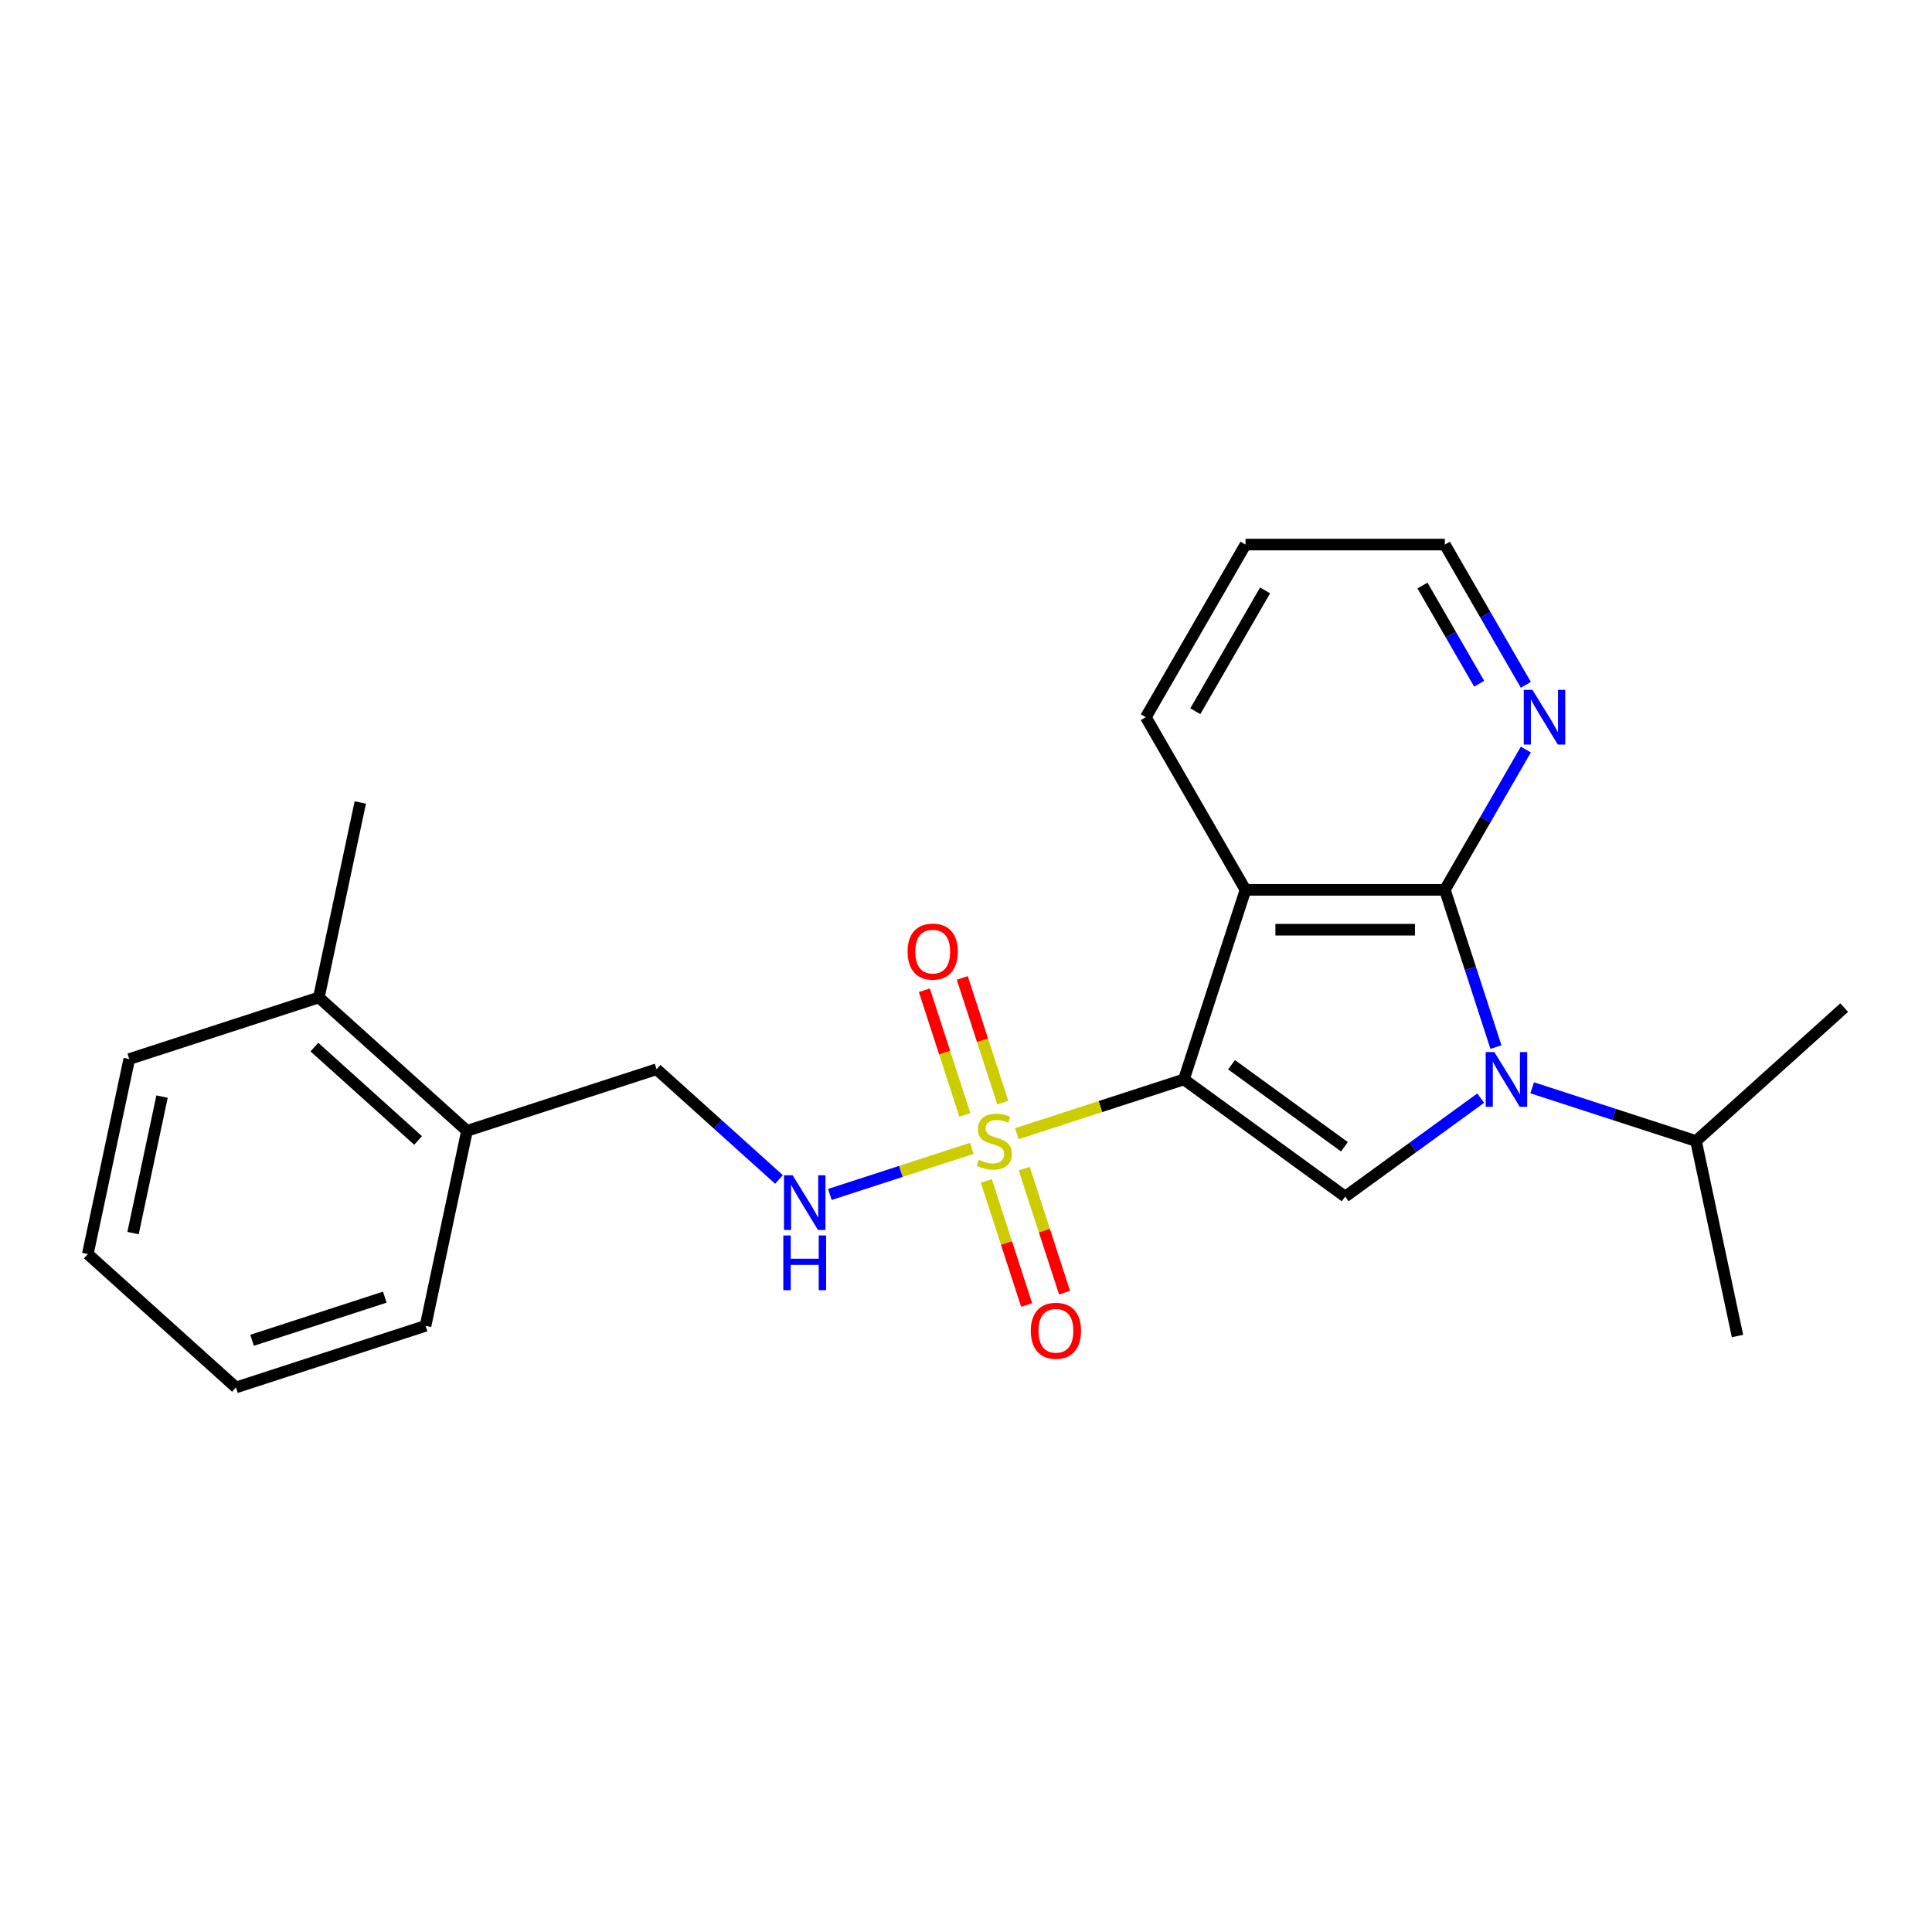 <?xml version='1.0' encoding='iso-8859-1'?>
<svg version='1.1' baseProfile='full'
              xmlns='http://www.w3.org/2000/svg'
                      xmlns:rdkit='http://www.rdkit.org/xml'
                      xmlns:xlink='http://www.w3.org/1999/xlink'
                  xml:space='preserve'
width='1000px' height='1000px' viewBox='0 0 1000 1000'>
<!-- END OF HEADER -->
<rect style='opacity:1.0;fill:#FFFFFF;stroke:none' width='1000' height='1000' x='0' y='0'> </rect>
<path class='bond-0' d='M 612.786,558.711 L 569.551,572.759' style='fill:none;fill-rule:evenodd;stroke:#000000;stroke-width:6px;stroke-linecap:butt;stroke-linejoin:miter;stroke-opacity:1' />
<path class='bond-0' d='M 569.551,572.759 L 526.315,586.807' style='fill:none;fill-rule:evenodd;stroke:#CCCC00;stroke-width:6px;stroke-linecap:butt;stroke-linejoin:miter;stroke-opacity:1' />
<path class='bond-2' d='M 612.786,558.711 L 644.671,460.58' style='fill:none;fill-rule:evenodd;stroke:#000000;stroke-width:6px;stroke-linecap:butt;stroke-linejoin:miter;stroke-opacity:1' />
<path class='bond-4' d='M 612.786,558.711 L 696.261,619.359' style='fill:none;fill-rule:evenodd;stroke:#000000;stroke-width:6px;stroke-linecap:butt;stroke-linejoin:miter;stroke-opacity:1' />
<path class='bond-4' d='M 637.437,551.113 L 695.87,593.567' style='fill:none;fill-rule:evenodd;stroke:#000000;stroke-width:6px;stroke-linecap:butt;stroke-linejoin:miter;stroke-opacity:1' />
<path class='bond-5' d='M 502.996,594.384 L 466.267,606.318' style='fill:none;fill-rule:evenodd;stroke:#CCCC00;stroke-width:6px;stroke-linecap:butt;stroke-linejoin:miter;stroke-opacity:1' />
<path class='bond-5' d='M 466.267,606.318 L 429.538,618.252' style='fill:none;fill-rule:evenodd;stroke:#0000FF;stroke-width:6px;stroke-linecap:butt;stroke-linejoin:miter;stroke-opacity:1' />
<path class='bond-7' d='M 510.516,611.244 L 520.951,643.359' style='fill:none;fill-rule:evenodd;stroke:#CCCC00;stroke-width:6px;stroke-linecap:butt;stroke-linejoin:miter;stroke-opacity:1' />
<path class='bond-7' d='M 520.951,643.359 L 531.385,675.474' style='fill:none;fill-rule:evenodd;stroke:#FF0000;stroke-width:6px;stroke-linecap:butt;stroke-linejoin:miter;stroke-opacity:1' />
<path class='bond-7' d='M 530.142,604.867 L 540.577,636.982' style='fill:none;fill-rule:evenodd;stroke:#CCCC00;stroke-width:6px;stroke-linecap:butt;stroke-linejoin:miter;stroke-opacity:1' />
<path class='bond-7' d='M 540.577,636.982 L 551.012,669.097' style='fill:none;fill-rule:evenodd;stroke:#FF0000;stroke-width:6px;stroke-linecap:butt;stroke-linejoin:miter;stroke-opacity:1' />
<path class='bond-8' d='M 519.043,570.708 L 508.559,538.442' style='fill:none;fill-rule:evenodd;stroke:#CCCC00;stroke-width:6px;stroke-linecap:butt;stroke-linejoin:miter;stroke-opacity:1' />
<path class='bond-8' d='M 508.559,538.442 L 498.076,506.177' style='fill:none;fill-rule:evenodd;stroke:#FF0000;stroke-width:6px;stroke-linecap:butt;stroke-linejoin:miter;stroke-opacity:1' />
<path class='bond-8' d='M 499.417,577.085 L 488.933,544.819' style='fill:none;fill-rule:evenodd;stroke:#CCCC00;stroke-width:6px;stroke-linecap:butt;stroke-linejoin:miter;stroke-opacity:1' />
<path class='bond-8' d='M 488.933,544.819 L 478.449,512.554' style='fill:none;fill-rule:evenodd;stroke:#FF0000;stroke-width:6px;stroke-linecap:butt;stroke-linejoin:miter;stroke-opacity:1' />
<path class='bond-1' d='M 766.417,568.388 L 731.339,593.874' style='fill:none;fill-rule:evenodd;stroke:#0000FF;stroke-width:6px;stroke-linecap:butt;stroke-linejoin:miter;stroke-opacity:1' />
<path class='bond-1' d='M 731.339,593.874 L 696.261,619.359' style='fill:none;fill-rule:evenodd;stroke:#000000;stroke-width:6px;stroke-linecap:butt;stroke-linejoin:miter;stroke-opacity:1' />
<path class='bond-9' d='M 793.056,563.039 L 835.462,576.817' style='fill:none;fill-rule:evenodd;stroke:#0000FF;stroke-width:6px;stroke-linecap:butt;stroke-linejoin:miter;stroke-opacity:1' />
<path class='bond-9' d='M 835.462,576.817 L 877.867,590.596' style='fill:none;fill-rule:evenodd;stroke:#000000;stroke-width:6px;stroke-linecap:butt;stroke-linejoin:miter;stroke-opacity:1' />
<path class='bond-23' d='M 774.297,541.971 L 761.075,501.276' style='fill:none;fill-rule:evenodd;stroke:#0000FF;stroke-width:6px;stroke-linecap:butt;stroke-linejoin:miter;stroke-opacity:1' />
<path class='bond-23' d='M 761.075,501.276 L 747.852,460.58' style='fill:none;fill-rule:evenodd;stroke:#000000;stroke-width:6px;stroke-linecap:butt;stroke-linejoin:miter;stroke-opacity:1' />
<path class='bond-3' d='M 644.671,460.58 L 747.852,460.58' style='fill:none;fill-rule:evenodd;stroke:#000000;stroke-width:6px;stroke-linecap:butt;stroke-linejoin:miter;stroke-opacity:1' />
<path class='bond-3' d='M 660.148,481.216 L 732.375,481.216' style='fill:none;fill-rule:evenodd;stroke:#000000;stroke-width:6px;stroke-linecap:butt;stroke-linejoin:miter;stroke-opacity:1' />
<path class='bond-13' d='M 644.671,460.58 L 593.081,371.223' style='fill:none;fill-rule:evenodd;stroke:#000000;stroke-width:6px;stroke-linecap:butt;stroke-linejoin:miter;stroke-opacity:1' />
<path class='bond-6' d='M 747.852,460.58 L 768.815,424.271' style='fill:none;fill-rule:evenodd;stroke:#000000;stroke-width:6px;stroke-linecap:butt;stroke-linejoin:miter;stroke-opacity:1' />
<path class='bond-6' d='M 768.815,424.271 L 789.778,387.963' style='fill:none;fill-rule:evenodd;stroke:#0000FF;stroke-width:6px;stroke-linecap:butt;stroke-linejoin:miter;stroke-opacity:1' />
<path class='bond-10' d='M 403.205,610.487 L 371.526,581.963' style='fill:none;fill-rule:evenodd;stroke:#0000FF;stroke-width:6px;stroke-linecap:butt;stroke-linejoin:miter;stroke-opacity:1' />
<path class='bond-10' d='M 371.526,581.963 L 339.847,553.439' style='fill:none;fill-rule:evenodd;stroke:#000000;stroke-width:6px;stroke-linecap:butt;stroke-linejoin:miter;stroke-opacity:1' />
<path class='bond-24' d='M 789.778,354.484 L 768.815,318.175' style='fill:none;fill-rule:evenodd;stroke:#0000FF;stroke-width:6px;stroke-linecap:butt;stroke-linejoin:miter;stroke-opacity:1' />
<path class='bond-24' d='M 768.815,318.175 L 747.852,281.866' style='fill:none;fill-rule:evenodd;stroke:#000000;stroke-width:6px;stroke-linecap:butt;stroke-linejoin:miter;stroke-opacity:1' />
<path class='bond-24' d='M 765.617,353.909 L 750.943,328.493' style='fill:none;fill-rule:evenodd;stroke:#0000FF;stroke-width:6px;stroke-linecap:butt;stroke-linejoin:miter;stroke-opacity:1' />
<path class='bond-24' d='M 750.943,328.493 L 736.269,303.077' style='fill:none;fill-rule:evenodd;stroke:#000000;stroke-width:6px;stroke-linecap:butt;stroke-linejoin:miter;stroke-opacity:1' />
<path class='bond-18' d='M 877.867,590.596 L 899.32,691.522' style='fill:none;fill-rule:evenodd;stroke:#000000;stroke-width:6px;stroke-linecap:butt;stroke-linejoin:miter;stroke-opacity:1' />
<path class='bond-19' d='M 877.867,590.596 L 954.545,521.554' style='fill:none;fill-rule:evenodd;stroke:#000000;stroke-width:6px;stroke-linecap:butt;stroke-linejoin:miter;stroke-opacity:1' />
<path class='bond-11' d='M 339.847,553.439 L 241.716,585.323' style='fill:none;fill-rule:evenodd;stroke:#000000;stroke-width:6px;stroke-linecap:butt;stroke-linejoin:miter;stroke-opacity:1' />
<path class='bond-12' d='M 241.716,585.323 L 165.038,516.282' style='fill:none;fill-rule:evenodd;stroke:#000000;stroke-width:6px;stroke-linecap:butt;stroke-linejoin:miter;stroke-opacity:1' />
<path class='bond-12' d='M 216.406,590.303 L 162.731,541.974' style='fill:none;fill-rule:evenodd;stroke:#000000;stroke-width:6px;stroke-linecap:butt;stroke-linejoin:miter;stroke-opacity:1' />
<path class='bond-15' d='M 241.716,585.323 L 220.264,686.249' style='fill:none;fill-rule:evenodd;stroke:#000000;stroke-width:6px;stroke-linecap:butt;stroke-linejoin:miter;stroke-opacity:1' />
<path class='bond-16' d='M 165.038,516.282 L 186.49,415.356' style='fill:none;fill-rule:evenodd;stroke:#000000;stroke-width:6px;stroke-linecap:butt;stroke-linejoin:miter;stroke-opacity:1' />
<path class='bond-17' d='M 165.038,516.282 L 66.907,548.167' style='fill:none;fill-rule:evenodd;stroke:#000000;stroke-width:6px;stroke-linecap:butt;stroke-linejoin:miter;stroke-opacity:1' />
<path class='bond-20' d='M 593.081,371.223 L 644.671,281.866' style='fill:none;fill-rule:evenodd;stroke:#000000;stroke-width:6px;stroke-linecap:butt;stroke-linejoin:miter;stroke-opacity:1' />
<path class='bond-20' d='M 618.691,368.138 L 654.804,305.588' style='fill:none;fill-rule:evenodd;stroke:#000000;stroke-width:6px;stroke-linecap:butt;stroke-linejoin:miter;stroke-opacity:1' />
<path class='bond-14' d='M 747.852,281.866 L 644.671,281.866' style='fill:none;fill-rule:evenodd;stroke:#000000;stroke-width:6px;stroke-linecap:butt;stroke-linejoin:miter;stroke-opacity:1' />
<path class='bond-21' d='M 220.264,686.249 L 122.133,718.134' style='fill:none;fill-rule:evenodd;stroke:#000000;stroke-width:6px;stroke-linecap:butt;stroke-linejoin:miter;stroke-opacity:1' />
<path class='bond-21' d='M 199.167,671.406 L 130.475,693.725' style='fill:none;fill-rule:evenodd;stroke:#000000;stroke-width:6px;stroke-linecap:butt;stroke-linejoin:miter;stroke-opacity:1' />
<path class='bond-25' d='M 66.907,548.167 L 45.455,649.093' style='fill:none;fill-rule:evenodd;stroke:#000000;stroke-width:6px;stroke-linecap:butt;stroke-linejoin:miter;stroke-opacity:1' />
<path class='bond-25' d='M 83.874,567.596 L 68.858,638.244' style='fill:none;fill-rule:evenodd;stroke:#000000;stroke-width:6px;stroke-linecap:butt;stroke-linejoin:miter;stroke-opacity:1' />
<path class='bond-22' d='M 122.133,718.134 L 45.455,649.093' style='fill:none;fill-rule:evenodd;stroke:#000000;stroke-width:6px;stroke-linecap:butt;stroke-linejoin:miter;stroke-opacity:1' />
<path  class='atom-1' d='M 506.656 600.316
Q 506.976 600.436, 508.296 600.996
Q 509.616 601.556, 511.056 601.916
Q 512.536 602.236, 513.976 602.236
Q 516.656 602.236, 518.216 600.956
Q 519.776 599.636, 519.776 597.356
Q 519.776 595.796, 518.976 594.836
Q 518.216 593.876, 517.016 593.356
Q 515.816 592.836, 513.816 592.236
Q 511.296 591.476, 509.776 590.756
Q 508.296 590.036, 507.216 588.516
Q 506.176 586.996, 506.176 584.436
Q 506.176 580.876, 508.576 578.676
Q 511.016 576.476, 515.816 576.476
Q 519.096 576.476, 522.816 578.036
L 521.896 581.116
Q 518.496 579.716, 515.936 579.716
Q 513.176 579.716, 511.656 580.876
Q 510.136 581.996, 510.176 583.956
Q 510.176 585.476, 510.936 586.396
Q 511.736 587.316, 512.856 587.836
Q 514.016 588.356, 515.936 588.956
Q 518.496 589.756, 520.016 590.556
Q 521.536 591.356, 522.616 592.996
Q 523.736 594.596, 523.736 597.356
Q 523.736 601.276, 521.096 603.396
Q 518.496 605.476, 514.136 605.476
Q 511.616 605.476, 509.696 604.916
Q 507.816 604.396, 505.576 603.476
L 506.656 600.316
' fill='#CCCC00'/>
<path  class='atom-2' d='M 773.476 544.551
L 782.756 559.551
Q 783.676 561.031, 785.156 563.711
Q 786.636 566.391, 786.716 566.551
L 786.716 544.551
L 790.476 544.551
L 790.476 572.871
L 786.596 572.871
L 776.636 556.471
Q 775.476 554.551, 774.236 552.351
Q 773.036 550.151, 772.676 549.471
L 772.676 572.871
L 768.996 572.871
L 768.996 544.551
L 773.476 544.551
' fill='#0000FF'/>
<path  class='atom-6' d='M 410.265 608.32
L 419.545 623.32
Q 420.465 624.8, 421.945 627.48
Q 423.425 630.16, 423.505 630.32
L 423.505 608.32
L 427.265 608.32
L 427.265 636.64
L 423.385 636.64
L 413.425 620.24
Q 412.265 618.32, 411.025 616.12
Q 409.825 613.92, 409.465 613.24
L 409.465 636.64
L 405.785 636.64
L 405.785 608.32
L 410.265 608.32
' fill='#0000FF'/>
<path  class='atom-6' d='M 405.445 639.472
L 409.285 639.472
L 409.285 651.512
L 423.765 651.512
L 423.765 639.472
L 427.605 639.472
L 427.605 667.792
L 423.765 667.792
L 423.765 654.712
L 409.285 654.712
L 409.285 667.792
L 405.445 667.792
L 405.445 639.472
' fill='#0000FF'/>
<path  class='atom-7' d='M 793.182 357.063
L 802.462 372.063
Q 803.382 373.543, 804.862 376.223
Q 806.342 378.903, 806.422 379.063
L 806.422 357.063
L 810.182 357.063
L 810.182 385.383
L 806.302 385.383
L 796.342 368.983
Q 795.182 367.063, 793.942 364.863
Q 792.742 362.663, 792.382 361.983
L 792.382 385.383
L 788.702 385.383
L 788.702 357.063
L 793.182 357.063
' fill='#0000FF'/>
<path  class='atom-8' d='M 533.54 688.806
Q 533.54 682.006, 536.9 678.206
Q 540.26 674.406, 546.54 674.406
Q 552.82 674.406, 556.18 678.206
Q 559.54 682.006, 559.54 688.806
Q 559.54 695.686, 556.14 699.606
Q 552.74 703.486, 546.54 703.486
Q 540.3 703.486, 536.9 699.606
Q 533.54 695.726, 533.54 688.806
M 546.54 700.286
Q 550.86 700.286, 553.18 697.406
Q 555.54 694.486, 555.54 688.806
Q 555.54 683.246, 553.18 680.446
Q 550.86 677.606, 546.54 677.606
Q 542.22 677.606, 539.86 680.406
Q 537.54 683.206, 537.54 688.806
Q 537.54 694.526, 539.86 697.406
Q 542.22 700.286, 546.54 700.286
' fill='#FF0000'/>
<path  class='atom-9' d='M 469.771 492.545
Q 469.771 485.745, 473.131 481.945
Q 476.491 478.145, 482.771 478.145
Q 489.051 478.145, 492.411 481.945
Q 495.771 485.745, 495.771 492.545
Q 495.771 499.425, 492.371 503.345
Q 488.971 507.225, 482.771 507.225
Q 476.531 507.225, 473.131 503.345
Q 469.771 499.465, 469.771 492.545
M 482.771 504.025
Q 487.091 504.025, 489.411 501.145
Q 491.771 498.225, 491.771 492.545
Q 491.771 486.985, 489.411 484.185
Q 487.091 481.345, 482.771 481.345
Q 478.451 481.345, 476.091 484.145
Q 473.771 486.945, 473.771 492.545
Q 473.771 498.265, 476.091 501.145
Q 478.451 504.025, 482.771 504.025
' fill='#FF0000'/>
</svg>

